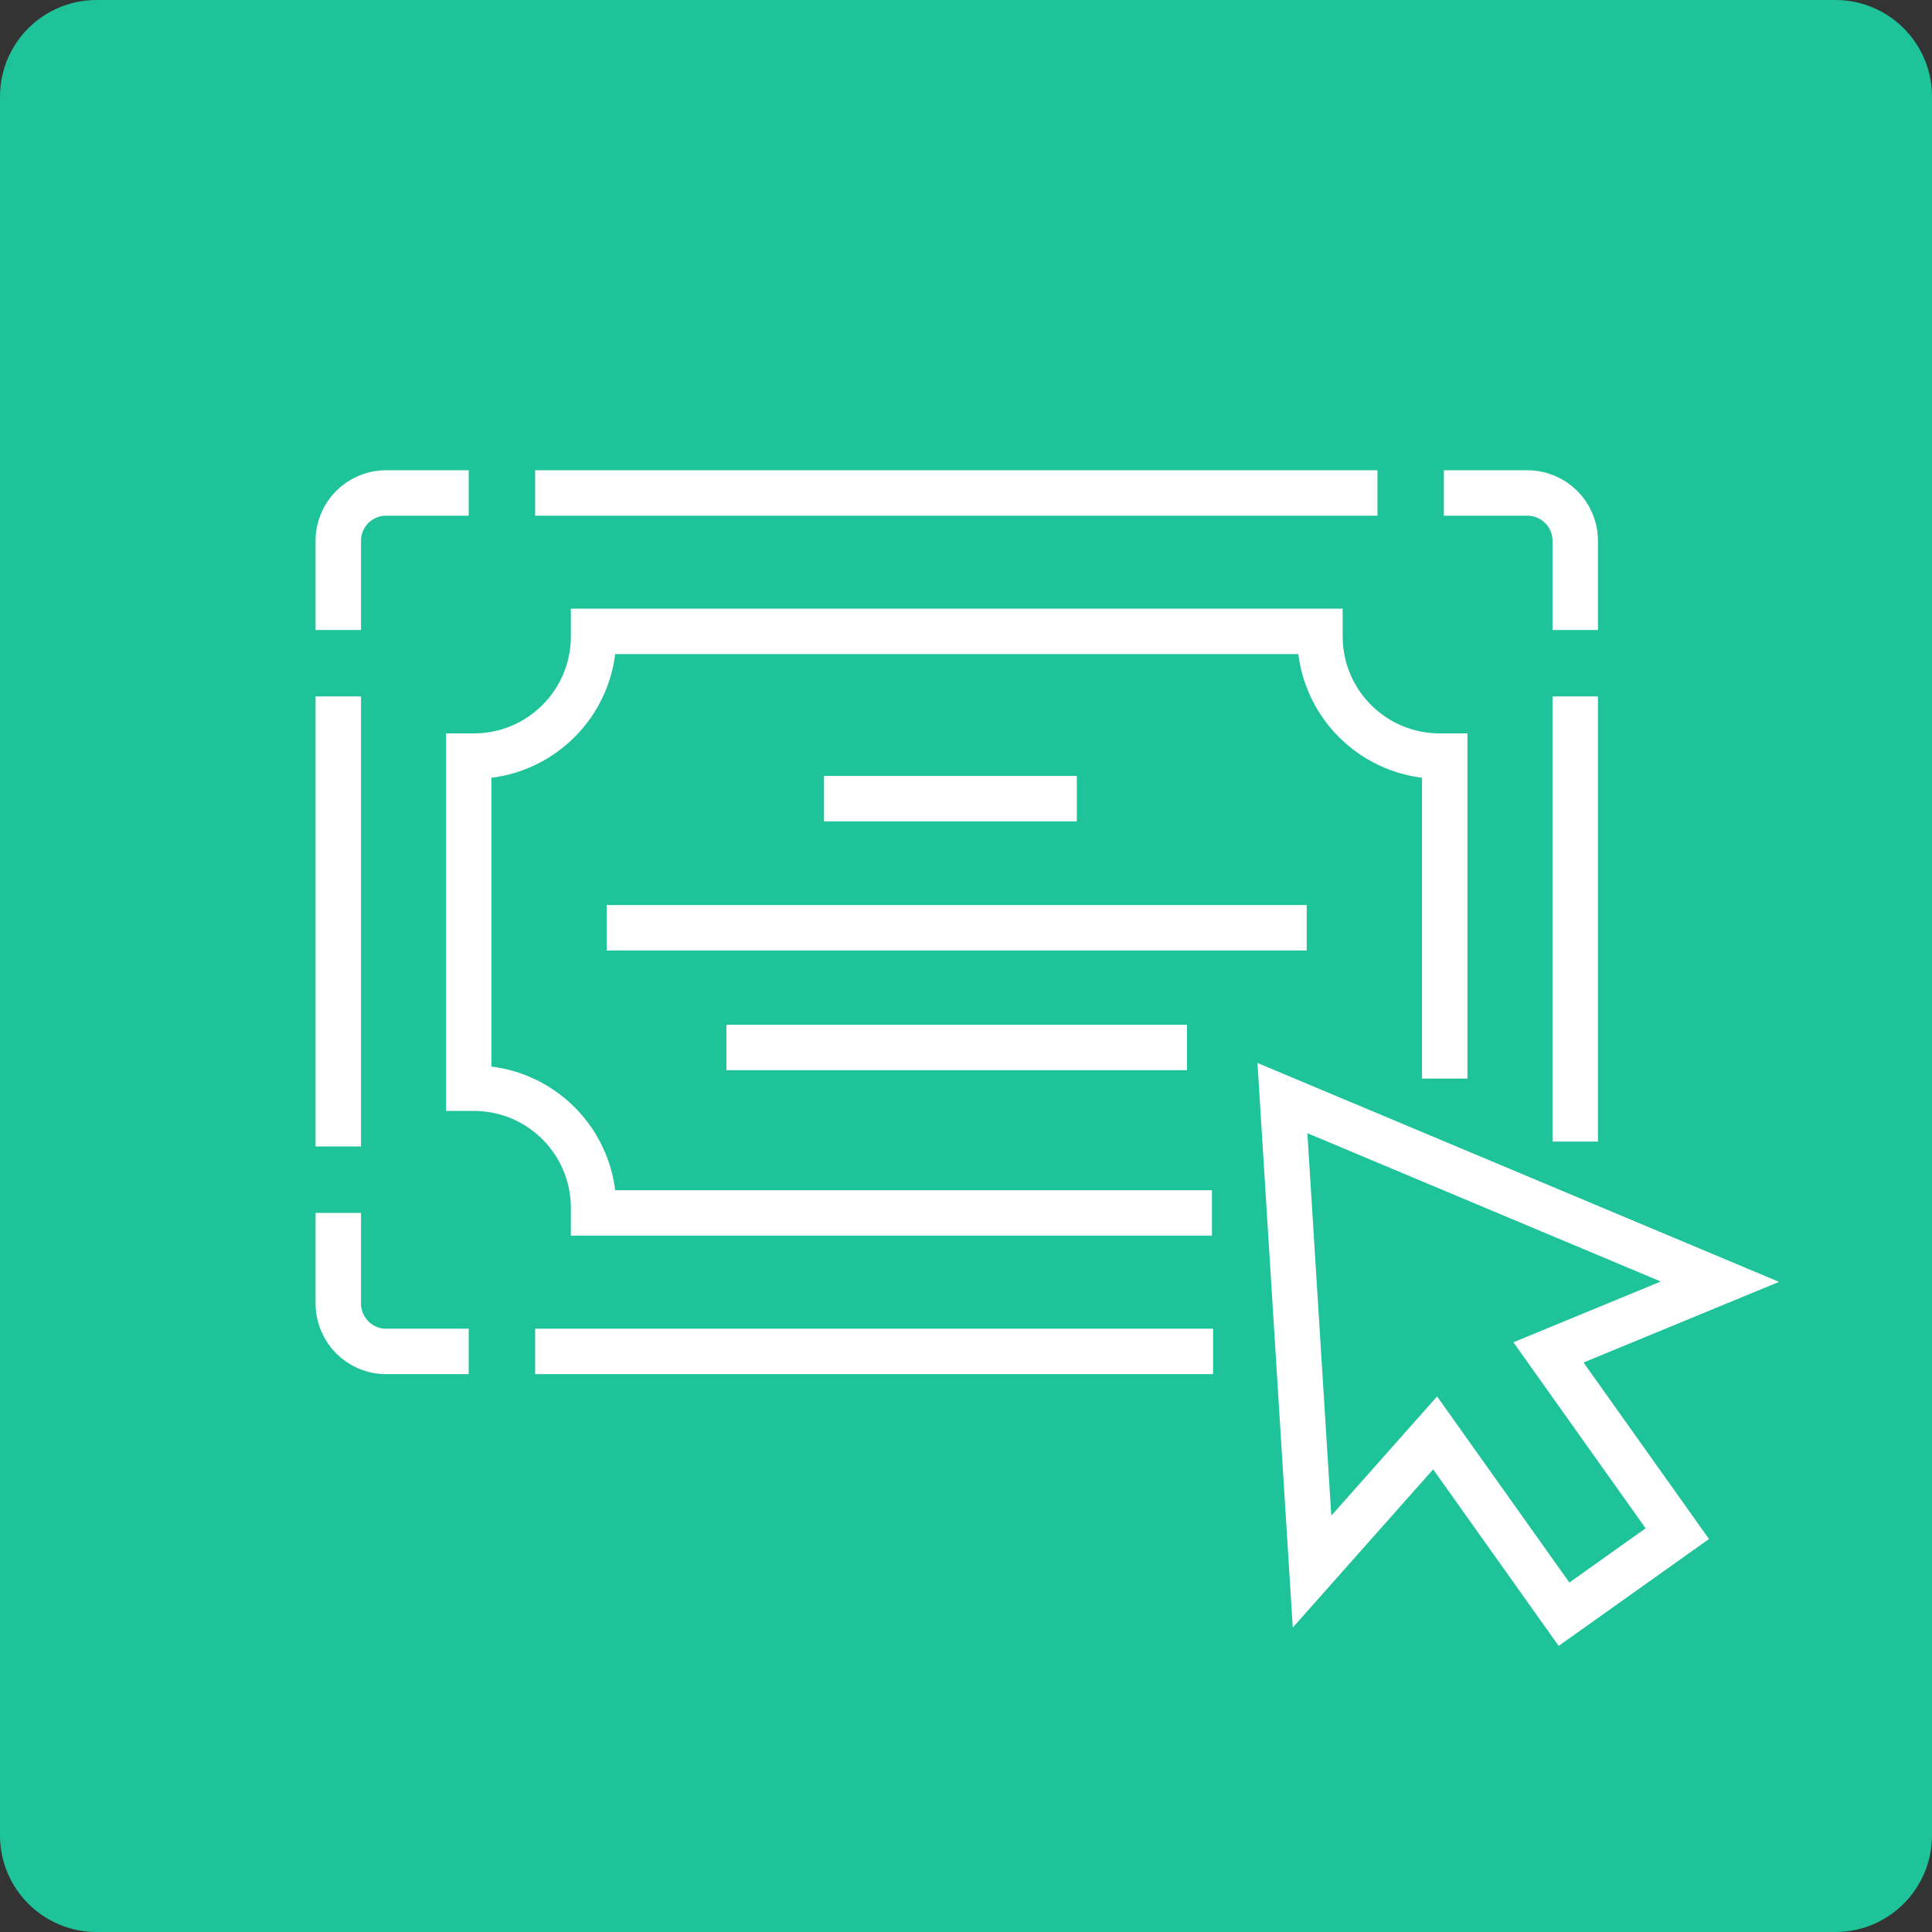 <?xml version="1.0" encoding="utf-8"?>
<!-- Generator: Adobe Illustrator 16.0.0, SVG Export Plug-In . SVG Version: 6.00 Build 0)  -->
<!DOCTYPE svg PUBLIC "-//W3C//DTD SVG 1.1//EN" "http://www.w3.org/Graphics/SVG/1.1/DTD/svg11.dtd">
<svg version="1.1" id="Calque_1" xmlns="http://www.w3.org/2000/svg" xmlns:xlink="http://www.w3.org/1999/xlink" x="0px" y="0px"
	 width="60px" height="60px" viewBox="0 0 60 60" enable-background="new 0 0 60 60" xml:space="preserve">
<rect x="0" y="0" width="60" height="60" fill="#333333" stroke="none"/>
<path fill="#1FC39A" d="M60,57c0,1.657-1.344,3-3,3H3c-1.657,0-3-1.343-3-3V3c0-1.657,1.343-3,3-3h54c1.656,0,3,1.343,3,3V57z"/>
<g>
	<path fill="#FFFFFF" d="M-91.338,24.219c-1.276,1.091-2.744,1.621-4.49,1.622c-1.741-0.001-3.181-0.496-4.402-1.515
		c-0.229-0.191-0.57-0.16-0.761,0.068c-0.191,0.229-0.161,0.569,0.069,0.761c0.249,0.208,0.505,0.396,0.77,0.566v1.593
		c0,0.299,0.242,0.541,0.54,0.541s0.54-0.242,0.54-0.541v-1.019c0.973,0.416,2.045,0.624,3.237,0.625c0.001,0,0.002,0,0.003,0
		c0.003,0,0.006,0,0.009,0c0.001,0,0.002,0,0.003,0c1.201-0.002,2.314-0.235,3.329-0.696v1.09c0,0.299,0.242,0.541,0.54,0.541
		c0.299,0,0.541-0.242,0.541-0.541v-1.689c0.266-0.178,0.524-0.371,0.774-0.585c0.227-0.193,0.254-0.534,0.06-0.761
		C-90.771,24.052-91.112,24.025-91.338,24.219z"/>
	<path fill="#FFFFFF" d="M-79.579,5.171h-13.502c-1.291,0-2.34,1.05-2.34,2.34v10.056c0,0.625,0.243,1.213,0.685,1.655l4.347,4.347
		c0.442,0.441,1.03,0.685,1.655,0.685h9.156c1.291,0,2.34-1.05,2.34-2.34V7.511C-77.238,6.221-78.288,5.171-79.579,5.171z
		 M-78.318,21.914c0,0.694-0.566,1.26-1.26,1.26h-9.156c-0.337,0-0.653-0.131-0.892-0.368l-4.346-4.347
		c-0.238-0.238-0.369-0.555-0.369-0.892V7.511c0-0.695,0.565-1.26,1.26-1.26h13.502c0.694,0,1.26,0.565,1.26,1.26V21.914z"/>
	<path fill="#FFFFFF" d="M-87.14,12.012c0-1.787-1.454-3.241-3.24-3.241c-1.787,0-3.241,1.454-3.241,3.241s1.454,3.241,3.241,3.241
		C-88.594,15.253-87.14,13.799-87.14,12.012z M-90.38,14.172c-1.191,0-2.161-0.969-2.161-2.16s0.969-2.161,2.161-2.161
		c1.191,0,2.16,0.969,2.16,2.161S-89.189,14.172-90.38,14.172z"/>
	<path fill="#FFFFFF" d="M-87.68,15.973c-1.291,0-2.34,1.05-2.34,2.341c0,1.29,1.05,2.34,2.34,2.34s2.34-1.05,2.34-2.34
		C-85.34,17.022-86.39,15.973-87.68,15.973z M-87.68,19.573c-0.695,0-1.26-0.565-1.26-1.26c0-0.695,0.565-1.261,1.26-1.261
		s1.26,0.565,1.26,1.261C-86.42,19.008-86.985,19.573-87.68,19.573z"/>
	<path fill="#FFFFFF" d="M-96.142,17.567V7.511c0-1.291-1.05-2.34-2.34-2.34h-13.503c-1.291,0-2.34,1.05-2.34,2.34v14.403
		c0,1.29,1.05,2.34,2.34,2.34h9.156c0.625,0,1.213-0.243,1.655-0.685l4.347-4.347C-96.385,18.78-96.142,18.192-96.142,17.567z
		 M-97.222,17.567c0,0.337-0.131,0.653-0.369,0.892l-4.347,4.347c-0.238,0.237-0.554,0.368-0.891,0.368h-9.156
		c-0.695,0-1.26-0.565-1.26-1.26V7.511c0-0.695,0.565-1.26,1.26-1.26h13.503c0.695,0,1.26,0.565,1.26,1.26V17.567z"/>
	<path fill="#FFFFFF" d="M-101.183,8.771c-1.787,0-3.241,1.454-3.241,3.241s1.454,3.241,3.241,3.241
		c1.787,0,3.241-1.454,3.241-3.241S-99.396,8.771-101.183,8.771z M-101.183,14.172c-1.191,0-2.16-0.969-2.16-2.16
		s0.969-2.161,2.16-2.161s2.161,0.969,2.161,2.161S-99.991,14.172-101.183,14.172z"/>
	<path fill="#FFFFFF" d="M-103.883,15.973c-1.29,0-2.34,1.05-2.34,2.341c0,1.29,1.05,2.34,2.34,2.34c1.291,0,2.341-1.05,2.341-2.34
		C-101.542,17.022-102.593,15.973-103.883,15.973z M-103.883,19.573c-0.695,0-1.26-0.565-1.26-1.26c0-0.695,0.565-1.261,1.26-1.261
		s1.26,0.565,1.26,1.261C-102.623,19.008-103.188,19.573-103.883,19.573z"/>
	<path fill="#FFFFFF" d="M-88.844,0.855c-0.112-0.102-0.263-0.153-0.414-0.139c-6.103,0.563-10.208,1.489-12.917,2.914
		c-0.264,0.139-0.366,0.465-0.227,0.729c0.097,0.184,0.284,0.289,0.479,0.289c0.084,0,0.17-0.02,0.25-0.063
		c2.496-1.312,6.298-2.186,11.936-2.739c0.03,0.743,0.118,1.471,0.262,2.172c0.06,0.292,0.345,0.481,0.638,0.42
		c0.292-0.06,0.48-0.346,0.42-0.638c-0.168-0.815-0.253-1.672-0.251-2.546C-88.668,1.103-88.732,0.958-88.844,0.855z"/>
	<path fill="#FFFFFF" d="M-108.042,4.448c0.297-0.033,0.511-0.299,0.479-0.596c-0.473-4.333,1.155-7.9,4.584-10.046
		c4.172-2.611,10.208-2.615,14.352-0.01c3.4,2.137,5.007,5.708,4.524,10.055c-0.033,0.296,0.18,0.563,0.477,0.596
		c0.02,0.002,0.04,0.003,0.06,0.003c0.271,0,0.506-0.204,0.536-0.48c0.532-4.781-1.252-8.718-5.022-11.088
		c-4.477-2.814-10.995-2.81-15.5,0.009c-3.799,2.377-5.605,6.312-5.085,11.079C-108.604,4.266-108.336,4.479-108.042,4.448z"/>
</g>
<g>
	<path fill="#FFFFFF" d="M-21.707,20.67c-0.767-1.983-1.428-3.696-1.485-6.203c-0.012-0.507,0.123-1.013,0.388-1.463l1.695-2.874
		c0.002-0.004,0.004-0.007,0.006-0.011c1.041-1.65,1.564-3.559,1.517-5.522c-0.13-5.189-4.292-9.42-9.477-9.63
		c-2.265-0.092-4.427,0.563-6.247,1.896c-0.155,0.113-0.311,0.234-0.461,0.358c-0.229,0.19-0.262,0.53-0.072,0.76
		c0.19,0.23,0.531,0.263,0.761,0.073c0.134-0.111,0.271-0.218,0.41-0.319c1.621-1.187,3.546-1.771,5.565-1.688
		c4.618,0.188,8.325,3.956,8.44,8.578c0.044,1.758-0.429,3.467-1.364,4.942c-0.009,0.013-0.017,0.027-0.024,0.041l-1.679,2.849
		c-0.368,0.624-0.554,1.328-0.538,2.036c0.062,2.694,0.788,4.575,1.558,6.566c0.961,2.489,2.051,5.31,2.051,10.447
		c0,0.298,0.241,0.54,0.54,0.54c0.298,0,0.54-0.242,0.54-0.54C-19.584,26.167-20.712,23.246-21.707,20.67z"/>
	<path fill="#FFFFFF" d="M-40.396,8.459l1.756-3.326c0.223-0.42,0.361-0.859,0.413-1.306c0.038-0.337,0.098-0.674,0.175-1.003
		c0.068-0.291-0.112-0.582-0.402-0.65s-0.581,0.112-0.649,0.402c-0.087,0.37-0.153,0.75-0.196,1.127
		c-0.036,0.313-0.136,0.624-0.295,0.925l-1.75,3.313c-0.291,0.495-0.297,1.087-0.014,1.588c0.286,0.506,0.804,0.809,1.385,0.809
		h0.705l0.401,2.006c0.052,0.257,0.276,0.435,0.529,0.435c0.035,0,0.07-0.003,0.106-0.011c0.292-0.059,0.481-0.343,0.423-0.635
		l-0.487-2.44c-0.051-0.252-0.272-0.434-0.529-0.435h-1.147c-0.27,0-0.401-0.182-0.445-0.26s-0.132-0.284,0.008-0.515
		C-40.405,8.477-40.4,8.468-40.396,8.459z"/>
	<path fill="#FFFFFF" d="M-28.606,12.718l-1.585,1.585c-0.295,0.295-0.687,0.458-1.104,0.458h-2.449c-0.298,0-0.54,0.241-0.54,0.54
		c0,0.298,0.242,0.54,0.54,0.54h0.973l0.651,2.734c0.154,0.65,0.039,1.351-0.316,1.921c-0.254,0.406-0.521,0.813-0.804,1.245
		c-1.7,2.593-3.627,5.531-3.627,9.765c0,0.298,0.241,0.54,0.54,0.54c0.298,0,0.54-0.242,0.54-0.54c0-3.911,1.833-6.706,3.45-9.172
		c0.286-0.437,0.557-0.85,0.816-1.266c0.508-0.813,0.672-1.813,0.451-2.743l-0.591-2.484h0.365c0.705,0,1.368-0.275,1.867-0.773
		l1.585-1.585c0.211-0.211,0.211-0.553,0-0.764C-28.054,12.507-28.396,12.507-28.606,12.718z"/>
	<path fill="#FFFFFF" d="M-42.707,25.161l-3.882-1.456v-4.413c0.221,0.097,0.464,0.151,0.72,0.151h1.08
		c0.993,0,1.801-0.808,1.801-1.801v-1.077h6.661c0.794,0,1.44-0.646,1.44-1.44s-0.646-1.44-1.44-1.44h-6.661V1.44h6.661
		c0.794,0,1.44-0.646,1.44-1.44c0-0.794-0.646-1.44-1.44-1.44h-6.661v-0.9c0-0.993-0.808-1.8-1.801-1.8h-1.08
		c-0.992,0-1.8,0.808-1.8,1.8v4.735l-7.866,4.719c-0.7,0.42-1.136,1.189-1.136,2.007v11.583v10.803c0,0.298,0.241,0.54,0.54,0.54
		h14.402c0.299,0,0.54-0.242,0.54-0.54v-4.153C-41.188,26.382-41.799,25.501-42.707,25.161z M-36.327,14.765
		c0.198,0,0.36,0.162,0.36,0.36s-0.162,0.36-0.36,0.36h-6.661v-0.72H-36.327z M-36.327-0.36c0.198,0,0.36,0.162,0.36,0.36
		c0,0.198-0.162,0.36-0.36,0.36h-6.661v-0.72H-36.327z M-46.589-2.341c0-0.397,0.322-0.72,0.72-0.72h1.08
		c0.397,0,0.721,0.323,0.721,0.72v1.44v1.8v13.325v1.8v1.617c0,0.397-0.323,0.721-0.721,0.721h-1.08c-0.397,0-0.72-0.323-0.72-0.721
		V2.7V-2.341z M-54.979,8.04l7.31-4.386v13.988V23.3l-7.922-2.971V9.121C-55.591,8.681-55.356,8.267-54.979,8.04z M-42.269,30.966
		h-13.322v-9.482l8.271,3.102h0.001l4.232,1.587c0.489,0.184,0.817,0.658,0.817,1.181V30.966z"/>
</g>
<g>
	<path fill="none" stroke="#FFFFFF" stroke-width="1.411" stroke-miterlimit="10" d="M20.462,80.219v2.377h-0.183
		c-0.649,0-1.174,0.525-1.174,1.175v2.312c0,0.648,0.525,1.175,1.174,1.175h0.906l0.002,3.349"/>
	<path fill="none" stroke="#FFFFFF" stroke-width="1.411" stroke-miterlimit="10" d="M36.688,90.419l-0.006-3.162h0.906
		c0.649,0,1.175-0.526,1.175-1.175v-2.312c0-0.649-0.525-1.175-1.175-1.175h-0.22v-2.32"/>
	<g>
		
			<line fill="none" stroke="#FFFFFF" stroke-width="1.411" stroke-miterlimit="10" x1="24.071" y1="84.313" x2="26.562" y2="84.313"/>
		
			<line fill="none" stroke="#FFFFFF" stroke-width="1.411" stroke-miterlimit="10" x1="31.306" y1="84.313" x2="33.796" y2="84.313"/>
	</g>
	<path fill="none" stroke="#FFFFFF" stroke-width="1.411" stroke-miterlimit="10" d="M13.148,107.118L10.192,92.19
		c-0.2-1.012,0.575-1.956,1.607-1.956h33.877c1.032,0,1.808,0.944,1.607,1.956l-2.953,14.911c-0.021,0.104-0.031,0.211-0.031,0.318
		v2.67c0,0.904-0.733,1.638-1.638,1.638H14.818c-0.905,0-1.639-0.733-1.639-1.638v-2.653
		C13.18,107.329,13.169,107.223,13.148,107.118z"/>
	
		<line fill="none" stroke="#FFFFFF" stroke-width="1.411" stroke-miterlimit="10" x1="44.495" y1="107.622" x2="15.424" y2="107.622"/>
	<circle fill="none" stroke="#FFFFFF" stroke-width="1.411" stroke-miterlimit="10" cx="28.738" cy="98.614" r="2.286"/>
	<path fill="none" stroke="#FFFFFF" stroke-width="1.411" stroke-miterlimit="10" d="M37.291,72.53v5.388l-2.119,0.349
		c-2.369,0.39-4.561,1.516-6.267,3.22l0,0l-0.352-0.329c-1.748-1.631-3.954-2.677-6.315-2.996l-1.806-0.243v-5.217"/>
	<path fill="none" stroke="#FFFFFF" stroke-width="1.411" stroke-miterlimit="10" d="M28.888,76.66l0.006-0.005
		c3.485-2.581,7.509-4.329,11.765-5.107l0.317-0.058l0.007-1.348l-12.095-5.166l-12.112,5.182l0.007,1.313l0.178,0.029
		c4.238,0.756,8.25,2.473,11.735,5.019L28.888,76.66z"/>
	
		<line fill="none" stroke="#FFFFFF" stroke-width="1.411" stroke-miterlimit="10" x1="16.774" y1="70.983" x2="16.774" y2="77.362"/>
</g>
<g>
	<polygon fill="none" stroke="#FFFFFF" stroke-width="1.411" stroke-miterlimit="10" points="48.089,42 52.09,47.629 
		48.572,50.131 44.569,44.5 40.746,48.808 39.827,34.102 53.413,39.804 	"/>
	<g>
		
			<line fill="none" stroke="#FFFFFF" stroke-width="1.411" stroke-miterlimit="10" x1="25.59" y1="24.803" x2="33.442" y2="24.803"/>
		
			<line fill="none" stroke="#FFFFFF" stroke-width="1.411" stroke-miterlimit="10" x1="18.841" y1="28.813" x2="40.581" y2="28.813"/>
		
			<line fill="none" stroke="#FFFFFF" stroke-width="1.411" stroke-miterlimit="10" x1="22.559" y1="32.53" x2="36.863" y2="32.53"/>
	</g>
	<g>
		
			<line fill="none" stroke="#FFFFFF" stroke-width="1.411" stroke-miterlimit="10" x1="42.778" y1="15.31" x2="16.619" y2="15.31"/>
		<polyline fill="none" stroke="#FFFFFF" stroke-width="1.411" stroke-miterlimit="10" points="48.92,35.453 48.92,34.899 
			48.92,21.628 		"/>
		<path fill="none" stroke="#FFFFFF" stroke-width="1.411" stroke-miterlimit="10" d="M44.841,15.31h2.59
			c0.822,0,1.489,0.663,1.489,1.485v2.769"/>
		
			<line fill="none" stroke="#FFFFFF" stroke-width="1.411" stroke-miterlimit="10" x1="37.673" y1="41.97" x2="16.619" y2="41.97"/>
		
			<line fill="none" stroke="#FFFFFF" stroke-width="1.411" stroke-miterlimit="10" x1="10.506" y1="35.604" x2="10.506" y2="21.628"/>
		<path fill="none" stroke="#FFFFFF" stroke-width="1.411" stroke-miterlimit="10" d="M10.506,19.564v-2.769
			c0-0.822,0.663-1.485,1.485-1.485h2.565"/>
		<path fill="none" stroke="#FFFFFF" stroke-width="1.411" stroke-miterlimit="10" d="M10.506,37.669v2.812
			c0,0.821,0.663,1.489,1.485,1.489h2.565"/>
		<path fill="none" stroke="#FFFFFF" stroke-width="1.411" stroke-miterlimit="10" d="M37.638,37.669H18.434v-0.156
			c0-2.054-1.665-3.718-3.718-3.718h-0.16V23.482h0.16c2.053,0,3.718-1.665,3.718-3.718v-0.156h22.558v0.156
			c0,2.053,1.665,3.718,3.719,3.718h0.156v10.014"/>
	</g>
</g>
<g>
	<g>
		<g>
			<path fill="#FFFFFF" d="M15.671-19.057c-2.86,0-5.186-2.327-5.186-5.187c0-2.86,2.326-5.187,5.186-5.187s5.187,2.327,5.187,5.187
				C20.858-21.384,18.531-19.057,15.671-19.057z M15.671-27.916c-2.025,0-3.671,1.647-3.671,3.672c0,2.024,1.646,3.671,3.671,3.671
				c2.024,0,3.671-1.647,3.671-3.671C19.343-26.269,17.696-27.916,15.671-27.916z"/>
		</g>
		<g>
			<path fill="#FFFFFF" d="M10.262-15.207H8.747c0-1.836,1.495-3.331,3.331-3.331h3.594v1.515h-3.594
				C11.077-17.023,10.262-16.208,10.262-15.207z"/>
		</g>
		<g>
			<path fill="#FFFFFF" d="M22.595-15.207h-1.514c0-1.001-0.815-1.816-1.815-1.816h-3.594v-1.515h3.594
				C21.102-18.538,22.595-17.043,22.595-15.207z"/>
		</g>
	</g>
	<g>
		<g>
			<path fill="#FFFFFF" d="M28.986-15.602c-2.859,0-5.186-2.327-5.186-5.187s2.327-5.187,5.186-5.187
				c2.86,0,5.187,2.327,5.187,5.187S31.846-15.602,28.986-15.602z M28.986-24.46c-2.024,0-3.671,1.647-3.671,3.672
				c0,2.024,1.647,3.672,3.671,3.672s3.672-1.647,3.672-3.672C32.658-22.813,31.01-24.46,28.986-24.46z"/>
		</g>
		<g>
			<path fill="#FFFFFF" d="M23.577-11.751h-1.515c0-1.836,1.494-3.33,3.33-3.33h3.593v1.515h-3.593
				C24.392-13.567,23.577-12.752,23.577-11.751z"/>
		</g>
		<g>
			<path fill="#FFFFFF" d="M35.91-11.751h-1.515c0-1.001-0.814-1.815-1.815-1.815h-3.594v-1.515h3.594
				C34.417-15.082,35.91-13.588,35.91-11.751z"/>
		</g>
	</g>
	<g>
		<g>
			<path fill="#FFFFFF" d="M2.373-15.602c-2.86,0-5.187-2.327-5.187-5.187s2.327-5.187,5.187-5.187c2.859,0,5.186,2.327,5.186,5.187
				S5.232-15.602,2.373-15.602z M2.373-24.46c-2.025,0-3.672,1.647-3.672,3.672c0,2.024,1.647,3.672,3.672,3.672
				c2.024,0,3.671-1.647,3.671-3.672C6.044-22.813,4.397-24.46,2.373-24.46z"/>
		</g>
		<g>
			<path fill="#FFFFFF" d="M-3.037-11.751h-1.515c0-1.836,1.494-3.33,3.33-3.33h3.594v1.515h-3.594
				C-2.223-13.567-3.037-12.752-3.037-11.751z"/>
		</g>
		<g>
			<path fill="#FFFFFF" d="M9.296-11.751H7.782c0-1.001-0.814-1.815-1.815-1.815H2.373v-1.515h3.594
				C7.803-15.082,9.296-13.588,9.296-11.751z"/>
		</g>
	</g>
	<g>
		<path fill="#FFFFFF" d="M36.966-28.368H23.232v-1.515h12.976v-23.419h-40.12v23.419H9.063v1.515H-4.669
			c-0.418,0-0.757-0.339-0.757-0.757v-24.934c0-0.418,0.339-0.757,0.757-0.757h41.635c0.419,0,0.758,0.339,0.758,0.757v24.934
			C37.724-28.707,37.385-28.368,36.966-28.368z"/>
	</g>
	<g>
		<rect x="-0.419" y="-49.566" fill="#FFFFFF" width="4.007" height="1.515"/>
	</g>
	<g>
		<rect x="-0.419" y="-46.481" fill="#FFFFFF" width="10.318" height="1.515"/>
	</g>
	<g>
		<polygon fill="#FFFFFF" points="30.792,-42.027 29.281,-42.131 29.59,-46.622 25.089,-46.75 25.132,-48.265 31.209,-48.091 		"/>
	</g>
	<g>
		<path fill="#FFFFFF" d="M5.25-32.884l-1.019-1.121l9.516-8.634c0.151-0.138,0.351-0.208,0.556-0.195
			c0.204,0.013,0.394,0.107,0.527,0.263l4.016,4.676l10.846-9.842l1.017,1.122L19.287-36.251c-0.151,0.138-0.352,0.208-0.556,0.195
			c-0.205-0.013-0.395-0.107-0.527-0.263l-4.016-4.676L5.25-32.884z"/>
	</g>
</g>
</svg>
